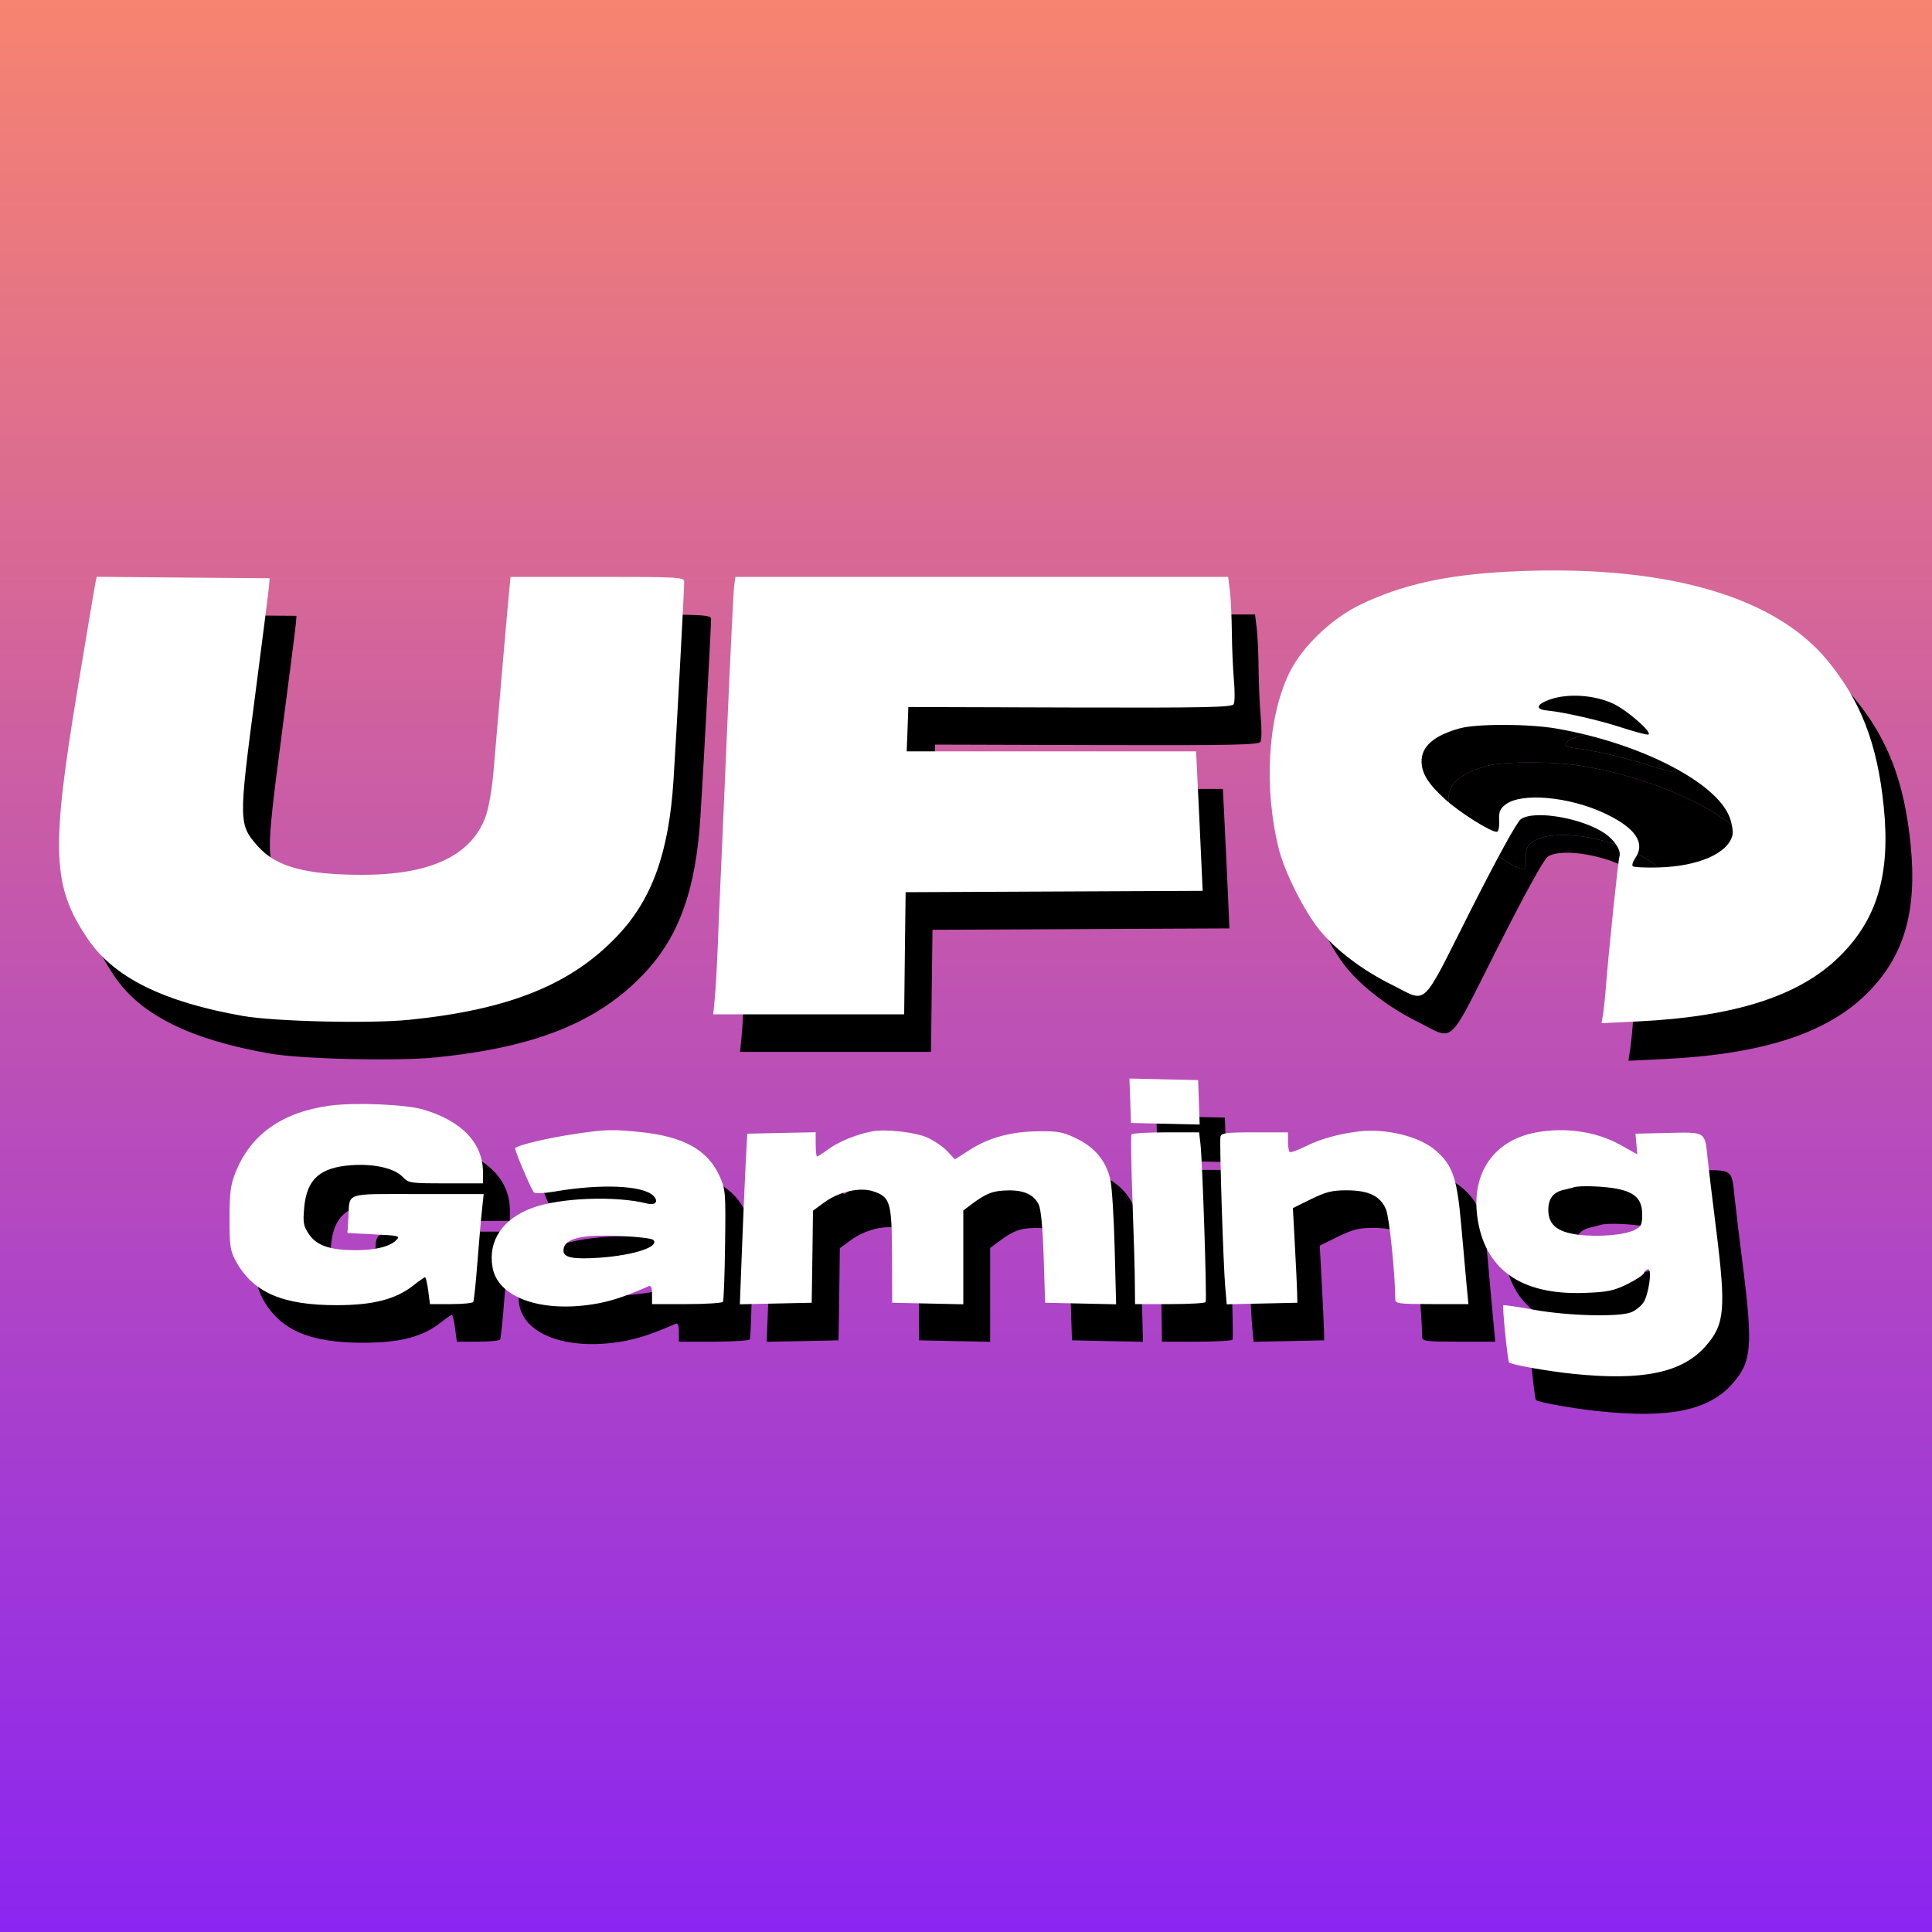 <svg width="20" height="20" viewBox="0 0 20 20" fill="none" xmlns="http://www.w3.org/2000/svg">
<rect x="0" y="0" width="20" height="20" fill="#333333" stroke="none"/>
<rect width="20" height="20" fill="url(#paint0_linear_2735_4478)"/>
<path fill-rule="evenodd" clip-rule="evenodd" d="M15.887 6.307C15.242 6.341 14.792 6.441 14.361 6.648C14.058 6.794 13.752 7.089 13.621 7.361C13.4 7.822 13.358 8.548 13.517 9.181C13.576 9.417 13.778 9.819 13.936 10.014C14.103 10.22 14.38 10.431 14.676 10.578C15.066 10.771 14.974 10.857 15.5 9.817C15.786 9.251 15.982 8.895 16.023 8.868C16.165 8.772 16.657 8.856 16.892 9.017C16.995 9.088 17.063 9.195 17.042 9.257C17.029 9.294 16.927 10.277 16.903 10.597C16.895 10.704 16.881 10.834 16.872 10.886L16.857 10.981L17.227 10.963C18.234 10.915 18.904 10.7 19.319 10.292C19.712 9.905 19.849 9.438 19.778 8.736C19.712 8.085 19.539 7.639 19.187 7.216C18.627 6.544 17.471 6.225 15.887 6.307ZM1.265 6.423C1.258 6.458 1.174 6.955 1.08 7.528C0.803 9.201 0.818 9.566 1.189 10.112C1.457 10.507 1.971 10.762 2.792 10.906C3.12 10.964 4.112 10.987 4.514 10.946C5.549 10.841 6.193 10.581 6.671 10.075C7.028 9.696 7.202 9.214 7.25 8.466C7.279 8.018 7.361 6.497 7.361 6.412C7.361 6.364 7.313 6.361 6.462 6.361H5.563L5.545 6.549C5.535 6.652 5.502 7.03 5.471 7.389C5.44 7.748 5.402 8.19 5.387 8.371C5.37 8.565 5.336 8.76 5.303 8.848C5.153 9.247 4.732 9.444 4.028 9.444C3.437 9.444 3.133 9.361 2.945 9.147C2.749 8.924 2.748 8.893 2.914 7.62C2.994 7.012 3.061 6.483 3.064 6.444L3.069 6.375L2.174 6.368L1.279 6.36L1.265 6.423ZM7.878 6.451C7.871 6.501 7.838 7.16 7.806 7.917C7.774 8.673 7.742 9.398 7.736 9.528C7.73 9.658 7.717 9.945 7.709 10.167C7.7 10.388 7.686 10.641 7.677 10.729L7.661 10.889H8.649H9.638L9.645 10.257L9.653 9.625L11.19 9.618L12.727 9.611L12.711 9.243C12.702 9.04 12.686 8.716 12.677 8.521L12.659 8.167H11.162H9.664L9.672 7.937L9.68 7.708L11.354 7.713C12.76 7.717 13.031 7.711 13.049 7.679C13.061 7.657 13.062 7.543 13.051 7.424C13.04 7.305 13.031 7.083 13.029 6.931C13.028 6.778 13.019 6.587 13.01 6.507L12.992 6.361H10.442H7.891L7.878 6.451ZM16.975 7.672C17.122 7.74 17.391 7.976 17.341 7.993C17.326 7.998 17.203 7.965 17.067 7.921C16.832 7.844 16.472 7.762 16.294 7.744C16.166 7.731 16.18 7.68 16.325 7.629C16.511 7.565 16.781 7.583 16.975 7.672ZM16.396 7.932C17.256 8.082 18.044 8.486 18.182 8.847C18.208 8.914 18.221 9 18.212 9.036C18.165 9.225 17.855 9.358 17.439 9.369C17.307 9.372 17.191 9.366 17.18 9.356C17.169 9.345 17.181 9.308 17.205 9.273C17.316 9.115 17.208 8.957 16.886 8.807C16.518 8.635 16.029 8.591 15.865 8.716C15.804 8.762 15.793 8.792 15.797 8.886C15.8 8.953 15.79 9 15.772 9C15.706 9 15.384 8.797 15.236 8.662C15.065 8.505 14.997 8.398 14.994 8.277C14.989 8.118 15.12 8.003 15.389 7.929C15.565 7.88 16.108 7.881 16.396 7.932ZM11.978 11.784L11.986 12.014L12.341 12.022L12.697 12.029L12.688 11.799L12.68 11.569L12.325 11.562L11.97 11.554L11.978 11.784ZM3.688 11.835C3.198 11.903 2.873 12.133 2.717 12.524C2.665 12.654 2.654 12.734 2.653 13C2.653 13.279 2.661 13.334 2.715 13.436C2.891 13.765 3.198 13.901 3.764 13.9C4.142 13.9 4.377 13.838 4.561 13.692C4.617 13.648 4.67 13.611 4.678 13.611C4.686 13.611 4.701 13.674 4.711 13.75L4.729 13.889H4.946C5.066 13.889 5.169 13.879 5.177 13.867C5.184 13.855 5.204 13.671 5.22 13.457C5.237 13.244 5.258 12.998 5.268 12.91L5.285 12.75H4.603C3.83 12.75 3.899 12.726 3.884 13L3.875 13.153L4.151 13.167C4.411 13.18 4.424 13.183 4.379 13.228C4.311 13.296 4.153 13.333 3.944 13.331C3.687 13.328 3.556 13.282 3.477 13.166C3.419 13.081 3.413 13.048 3.427 12.889C3.454 12.596 3.589 12.474 3.916 12.451C4.15 12.434 4.363 12.482 4.446 12.572C4.507 12.636 4.523 12.639 4.894 12.639H5.278V12.527C5.278 12.225 5.062 11.996 4.667 11.877C4.483 11.821 3.953 11.799 3.688 11.835ZM6.246 12.124C5.949 12.167 5.611 12.249 5.611 12.277C5.611 12.312 5.778 12.706 5.804 12.732C5.818 12.746 5.905 12.743 6.007 12.725C6.49 12.641 6.933 12.659 7.041 12.767C7.099 12.826 7.065 12.87 6.977 12.847C6.649 12.765 6.068 12.788 5.786 12.893C5.48 13.008 5.33 13.232 5.375 13.504C5.427 13.815 5.863 13.977 6.415 13.891C6.588 13.864 6.743 13.814 6.993 13.704C7.017 13.693 7.028 13.719 7.028 13.789V13.889H7.387C7.585 13.889 7.753 13.878 7.762 13.865C7.77 13.851 7.78 13.586 7.784 13.274C7.791 12.73 7.789 12.703 7.726 12.562C7.604 12.294 7.358 12.156 6.917 12.109C6.626 12.079 6.549 12.08 6.246 12.124ZM9.305 12.101C9.145 12.132 8.969 12.203 8.863 12.279C8.801 12.324 8.744 12.361 8.736 12.361C8.728 12.361 8.722 12.305 8.722 12.235V12.109L8.368 12.117L8.014 12.125L7.996 12.458C7.986 12.642 7.969 13.039 7.958 13.341L7.937 13.89L8.309 13.883L8.68 13.875L8.682 13.792C8.683 13.746 8.686 13.531 8.689 13.315L8.694 12.921L8.809 12.837C8.962 12.725 9.178 12.675 9.316 12.721C9.495 12.78 9.51 12.831 9.512 13.385L9.514 13.875L9.882 13.883L10.25 13.89V13.405V12.919L10.34 12.852C10.488 12.742 10.557 12.715 10.709 12.712C10.876 12.708 10.979 12.754 11.03 12.857C11.054 12.905 11.072 13.097 11.082 13.403L11.097 13.875L11.465 13.883L11.832 13.89L11.817 13.313C11.809 12.996 11.789 12.677 11.773 12.605C11.731 12.413 11.616 12.27 11.425 12.177C11.284 12.107 11.234 12.098 11.028 12.1C10.742 12.103 10.515 12.165 10.313 12.295L10.163 12.391L10.084 12.306C10.04 12.259 9.947 12.195 9.876 12.164C9.75 12.108 9.444 12.074 9.305 12.101ZM14.347 12.101C14.144 12.125 13.947 12.179 13.802 12.252C13.716 12.295 13.638 12.323 13.628 12.313C13.619 12.304 13.611 12.255 13.611 12.204V12.111H13.266C12.97 12.111 12.919 12.117 12.912 12.156C12.9 12.213 12.941 13.482 12.961 13.716L12.977 13.89L13.342 13.883L13.708 13.875L13.706 13.778C13.705 13.724 13.695 13.504 13.683 13.287L13.662 12.895L13.849 12.803C14.004 12.726 14.067 12.711 14.219 12.711C14.449 12.712 14.567 12.77 14.626 12.908C14.659 12.99 14.719 13.57 14.722 13.84C14.722 13.884 14.759 13.889 15.101 13.889H15.479L15.461 13.701C15.451 13.598 15.425 13.317 15.405 13.077C15.361 12.579 15.317 12.45 15.135 12.295C14.97 12.153 14.627 12.069 14.347 12.101ZM16.169 12.114C15.746 12.196 15.515 12.526 15.569 12.969C15.636 13.523 16.016 13.797 16.681 13.773C16.918 13.764 16.983 13.751 17.12 13.684C17.209 13.64 17.288 13.588 17.297 13.566C17.305 13.545 17.324 13.528 17.34 13.528C17.382 13.528 17.345 13.789 17.292 13.871C17.267 13.908 17.211 13.954 17.166 13.972C17.04 14.025 16.503 14.011 16.154 13.947C15.986 13.916 15.845 13.895 15.84 13.9C15.828 13.913 15.885 14.478 15.9 14.493C15.924 14.517 16.301 14.584 16.562 14.61C17.285 14.685 17.692 14.6 17.935 14.323C18.133 14.098 18.147 13.942 18.043 13.111C18.005 12.813 17.966 12.488 17.956 12.389C17.926 12.099 17.94 12.108 17.547 12.117L17.208 12.125L17.218 12.232L17.227 12.339L17.051 12.24C16.8 12.1 16.474 12.053 16.169 12.114ZM11.99 12.132C11.983 12.143 11.988 12.447 12.001 12.806C12.014 13.165 12.025 13.555 12.026 13.674L12.028 13.889H12.387C12.585 13.889 12.752 13.88 12.759 13.868C12.773 13.844 12.726 12.406 12.705 12.229L12.691 12.111H12.347C12.158 12.111 11.997 12.12 11.99 12.132ZM17.028 12.697C17.21 12.736 17.278 12.808 17.278 12.963C17.278 13.065 17.267 13.087 17.201 13.12C17.096 13.174 16.826 13.197 16.618 13.171C16.399 13.143 16.305 13.066 16.305 12.914C16.305 12.796 16.357 12.73 16.467 12.706C16.508 12.697 16.554 12.685 16.569 12.68C16.633 12.659 16.896 12.669 17.028 12.697ZM7.04 13.224C7.112 13.294 6.84 13.383 6.482 13.408C6.211 13.427 6.111 13.408 6.111 13.336C6.111 13.209 6.293 13.164 6.722 13.184C6.883 13.192 7.026 13.21 7.04 13.224Z" fill="black"/>
<path d="M16.396 7.932C17.256 8.082 18.044 8.486 18.182 8.847C18.208 8.914 18.221 9 18.212 9.036C18.165 9.225 17.855 9.358 17.439 9.369C17.307 9.372 17.191 9.366 17.18 9.356C17.169 9.345 17.181 9.308 17.205 9.273C17.316 9.115 17.208 8.957 16.886 8.807C16.518 8.635 16.029 8.591 15.865 8.716C15.804 8.762 15.793 8.792 15.797 8.886C15.8 8.953 15.79 9 15.772 9C15.706 9 15.384 8.797 15.236 8.662C15.065 8.505 14.997 8.398 14.994 8.277C14.989 8.118 15.12 8.003 15.389 7.929C15.565 7.88 16.108 7.881 16.396 7.932Z" fill="black"/>
<path d="M16.975 7.672C17.122 7.74 17.391 7.976 17.341 7.993C17.326 7.998 17.203 7.965 17.067 7.921C16.832 7.844 16.472 7.762 16.294 7.744C16.166 7.731 16.18 7.68 16.325 7.629C16.511 7.565 16.781 7.583 16.975 7.672Z" fill="black"/>
<path fill-rule="evenodd" clip-rule="evenodd" d="M15.609 5.918C14.964 5.952 14.514 6.052 14.083 6.259C13.78 6.405 13.474 6.7 13.344 6.972C13.122 7.433 13.081 8.16 13.239 8.792C13.299 9.029 13.5 9.43 13.658 9.625C13.825 9.832 14.102 10.042 14.398 10.189C14.789 10.382 14.696 10.468 15.222 9.428C15.509 8.862 15.704 8.506 15.745 8.479C15.887 8.383 16.379 8.468 16.614 8.628C16.717 8.699 16.785 8.807 16.764 8.868C16.751 8.905 16.649 9.888 16.625 10.208C16.617 10.315 16.603 10.445 16.595 10.498L16.579 10.592L16.949 10.574C17.956 10.526 18.627 10.311 19.041 9.903C19.434 9.516 19.572 9.049 19.5 8.347C19.434 7.696 19.261 7.25 18.91 6.828C18.349 6.155 17.193 5.836 15.609 5.918ZM0.988 6.034C0.98 6.069 0.897 6.566 0.802 7.139C0.525 8.812 0.54 9.177 0.911 9.723C1.179 10.118 1.693 10.373 2.514 10.517C2.842 10.575 3.834 10.598 4.236 10.557C5.272 10.452 5.915 10.192 6.393 9.686C6.751 9.308 6.924 8.825 6.972 8.077C7.001 7.629 7.083 6.109 7.083 6.023C7.083 5.975 7.035 5.972 6.184 5.972H5.285L5.267 6.16C5.257 6.263 5.224 6.641 5.193 7C5.162 7.359 5.125 7.801 5.109 7.982C5.092 8.177 5.058 8.371 5.025 8.459C4.876 8.858 4.455 9.056 3.75 9.056C3.159 9.056 2.856 8.972 2.667 8.758C2.471 8.535 2.47 8.504 2.637 7.231C2.716 6.623 2.784 6.094 2.786 6.056L2.791 5.986L1.896 5.979L1.001 5.971L0.988 6.034ZM7.6 6.063C7.593 6.112 7.561 6.772 7.528 7.528C7.496 8.284 7.464 9.009 7.458 9.139C7.452 9.269 7.439 9.556 7.431 9.778C7.422 9.999 7.408 10.252 7.399 10.34L7.383 10.5H8.372H9.36L9.367 9.868L9.375 9.236L10.912 9.229L12.45 9.222L12.433 8.854C12.424 8.652 12.409 8.327 12.399 8.132L12.382 7.778H10.884H9.386L9.395 7.549L9.403 7.319L11.076 7.324C12.482 7.328 12.753 7.322 12.771 7.29C12.783 7.269 12.784 7.154 12.773 7.035C12.763 6.917 12.753 6.694 12.752 6.542C12.75 6.389 12.742 6.198 12.732 6.118L12.714 5.972H10.164H7.613L7.6 6.063ZM16.697 7.283C16.844 7.351 17.113 7.587 17.063 7.604C17.049 7.609 16.926 7.576 16.789 7.532C16.555 7.455 16.194 7.373 16.016 7.355C15.888 7.343 15.902 7.291 16.048 7.24C16.233 7.176 16.503 7.194 16.697 7.283ZM16.118 7.543C16.978 7.693 17.766 8.097 17.904 8.458C17.93 8.526 17.943 8.611 17.934 8.647C17.887 8.836 17.577 8.97 17.161 8.98C17.029 8.983 16.913 8.978 16.902 8.967C16.892 8.957 16.903 8.919 16.927 8.885C17.038 8.726 16.93 8.568 16.608 8.418C16.24 8.246 15.751 8.203 15.587 8.327C15.527 8.373 15.515 8.403 15.519 8.497C15.522 8.564 15.512 8.611 15.494 8.611C15.428 8.611 15.106 8.408 14.959 8.273C14.787 8.117 14.719 8.009 14.716 7.888C14.711 7.73 14.842 7.614 15.111 7.54C15.287 7.491 15.83 7.492 16.118 7.543ZM11.7 11.395L11.708 11.625L12.063 11.633L12.419 11.641L12.411 11.411L12.403 11.181L12.047 11.173L11.692 11.165L11.7 11.395ZM3.411 11.446C2.92 11.514 2.595 11.744 2.439 12.135C2.387 12.265 2.376 12.345 2.376 12.611C2.375 12.89 2.383 12.945 2.437 13.047C2.613 13.377 2.92 13.512 3.486 13.511C3.864 13.511 4.099 13.45 4.283 13.304C4.339 13.259 4.392 13.222 4.4 13.222C4.408 13.222 4.423 13.285 4.433 13.361L4.451 13.5H4.668C4.788 13.5 4.891 13.49 4.899 13.478C4.906 13.466 4.926 13.282 4.942 13.069C4.959 12.855 4.98 12.609 4.99 12.521L5.007 12.361H4.325C3.552 12.361 3.622 12.337 3.606 12.611L3.597 12.764L3.873 12.778C4.134 12.791 4.146 12.794 4.101 12.839C4.033 12.907 3.875 12.944 3.666 12.942C3.409 12.939 3.278 12.893 3.199 12.777C3.141 12.692 3.135 12.66 3.149 12.5C3.176 12.207 3.311 12.085 3.638 12.062C3.872 12.045 4.085 12.094 4.168 12.183C4.23 12.248 4.245 12.25 4.616 12.25H5V12.138C5 11.836 4.785 11.607 4.389 11.488C4.205 11.432 3.675 11.41 3.411 11.446ZM5.968 11.736C5.672 11.779 5.333 11.86 5.333 11.888C5.333 11.923 5.501 12.318 5.527 12.343C5.54 12.357 5.627 12.354 5.729 12.337C6.213 12.252 6.655 12.27 6.763 12.378C6.822 12.437 6.787 12.481 6.699 12.459C6.372 12.376 5.791 12.399 5.508 12.505C5.202 12.619 5.052 12.843 5.098 13.116C5.149 13.426 5.585 13.588 6.137 13.502C6.31 13.475 6.465 13.425 6.715 13.315C6.739 13.304 6.75 13.33 6.75 13.4V13.5H7.109C7.307 13.5 7.476 13.489 7.484 13.476C7.492 13.463 7.502 13.197 7.506 12.886C7.513 12.341 7.511 12.314 7.448 12.173C7.326 11.905 7.08 11.767 6.639 11.72C6.348 11.69 6.271 11.691 5.968 11.736ZM9.028 11.712C8.867 11.743 8.691 11.814 8.585 11.89C8.523 11.935 8.466 11.972 8.458 11.972C8.451 11.972 8.444 11.916 8.444 11.846V11.721L8.09 11.728L7.736 11.736L7.718 12.069C7.709 12.253 7.691 12.65 7.68 12.952L7.659 13.502L8.031 13.494L8.403 13.486L8.404 13.403C8.405 13.357 8.408 13.142 8.411 12.926L8.416 12.533L8.532 12.448C8.684 12.336 8.9 12.287 9.038 12.332C9.217 12.391 9.232 12.443 9.234 12.996L9.236 13.486L9.604 13.494L9.972 13.502V13.016V12.531L10.062 12.463C10.21 12.353 10.279 12.326 10.431 12.323C10.598 12.319 10.701 12.366 10.752 12.468C10.776 12.516 10.794 12.708 10.804 13.014L10.819 13.486L11.187 13.494L11.554 13.502L11.539 12.924C11.531 12.607 11.511 12.288 11.495 12.216C11.454 12.024 11.338 11.881 11.148 11.788C11.006 11.718 10.957 11.709 10.75 11.711C10.464 11.714 10.237 11.776 10.035 11.906L9.885 12.002L9.806 11.917C9.762 11.87 9.669 11.807 9.598 11.775C9.472 11.72 9.166 11.685 9.028 11.712ZM14.069 11.712C13.866 11.736 13.669 11.79 13.524 11.863C13.438 11.906 13.36 11.934 13.35 11.925C13.341 11.915 13.333 11.866 13.333 11.815V11.722H12.988C12.692 11.722 12.642 11.729 12.634 11.767C12.623 11.824 12.663 13.094 12.684 13.327L12.699 13.502L13.065 13.494L13.43 13.486L13.428 13.389C13.427 13.335 13.417 13.115 13.405 12.899L13.384 12.506L13.571 12.414C13.726 12.338 13.789 12.322 13.941 12.322C14.171 12.323 14.29 12.381 14.348 12.52C14.382 12.601 14.442 13.181 14.444 13.451C14.444 13.495 14.481 13.5 14.823 13.5H15.201L15.183 13.312C15.173 13.209 15.148 12.928 15.127 12.688C15.083 12.19 15.039 12.062 14.858 11.906C14.692 11.764 14.349 11.68 14.069 11.712ZM15.891 11.725C15.468 11.808 15.237 12.137 15.291 12.58C15.358 13.134 15.738 13.409 16.403 13.384C16.64 13.376 16.705 13.362 16.843 13.295C16.931 13.252 17.011 13.199 17.019 13.178C17.027 13.156 17.047 13.139 17.062 13.139C17.104 13.139 17.067 13.4 17.014 13.482C16.989 13.519 16.933 13.565 16.888 13.584C16.762 13.636 16.225 13.622 15.876 13.558C15.709 13.527 15.567 13.507 15.562 13.512C15.55 13.524 15.607 14.089 15.622 14.104C15.646 14.128 16.023 14.195 16.285 14.222C17.007 14.296 17.414 14.211 17.657 13.935C17.855 13.71 17.869 13.553 17.765 12.722C17.727 12.424 17.689 12.099 17.678 12C17.649 11.71 17.662 11.719 17.269 11.728L16.93 11.736L16.94 11.843L16.949 11.95L16.773 11.851C16.523 11.712 16.196 11.665 15.891 11.725ZM11.713 11.743C11.706 11.755 11.71 12.058 11.723 12.417C11.736 12.776 11.748 13.166 11.748 13.285L11.75 13.5H12.109C12.307 13.5 12.474 13.491 12.481 13.479C12.495 13.455 12.448 12.017 12.427 11.84L12.413 11.722H12.069C11.88 11.722 11.72 11.732 11.713 11.743ZM16.75 12.308C16.932 12.347 17 12.419 17 12.574C17 12.676 16.989 12.699 16.923 12.732C16.818 12.785 16.548 12.808 16.34 12.782C16.121 12.755 16.028 12.678 16.028 12.525C16.028 12.408 16.079 12.341 16.189 12.317C16.23 12.308 16.276 12.296 16.291 12.291C16.355 12.27 16.618 12.28 16.75 12.308ZM6.762 12.835C6.834 12.905 6.562 12.995 6.204 13.02C5.933 13.038 5.833 13.019 5.833 12.947C5.833 12.82 6.015 12.775 6.444 12.796C6.605 12.803 6.748 12.821 6.762 12.835Z" fill="white"/>
<defs>
<linearGradient id="paint0_linear_2735_4478" x1="10" y1="0" x2="10" y2="20" gradientUnits="userSpaceOnUse">
<stop stop-color="#F78470"/>
<stop offset="1" stop-color="#8B25F1"/>
</linearGradient>
</defs>
</svg>
